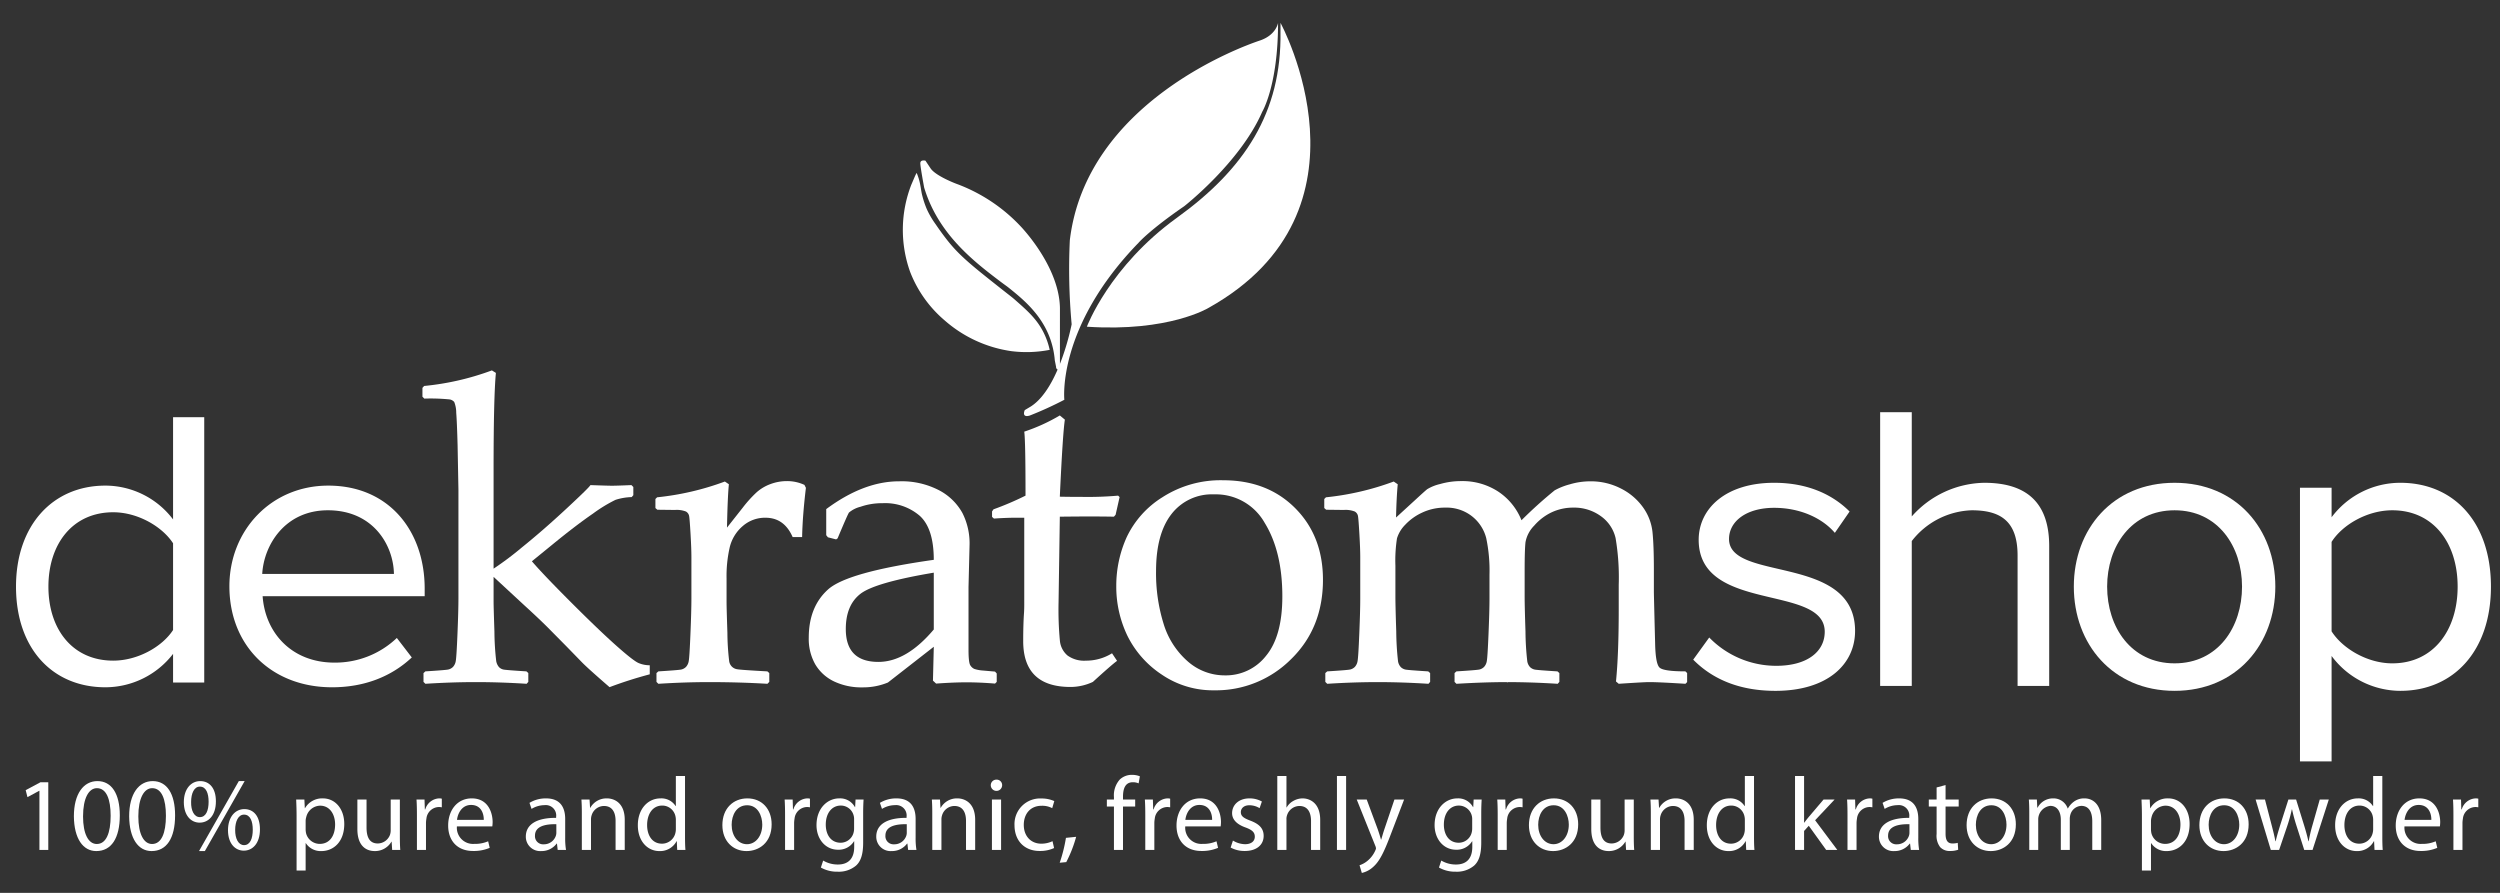 <svg id="Laag_1" data-name="Laag 1" xmlns="http://www.w3.org/2000/svg" viewBox="0 0 595.276 212.598"><rect x="0" y="0" width="595.276" height="212.598" fill="#333333" stroke="none"/><defs><style>.cls-1{fill:#fff;}</style></defs><path class="cls-1" d="M358.585,156.222l-.109-.157c.053,2.539.14,4.661.225,6.211.038.048.075.095.113.141C358.727,160.869,358.638,158.752,358.585,156.222Z"/><path class="cls-1" d="M358.7,156.389c-.039-.056-.077-.111-.115-.167.054,2.53.142,4.647.229,6.195.04.05.08.1.12.149C358.848,161.062,358.757,158.947,358.7,156.389Z"/><path class="cls-1" d="M41.21,162.512v-6.819a20.399,20.399,0,0,1-16.127,7.955c-12.466,0-21.272-9.093-21.272-23.962,0-14.68,8.805-24.057,21.272-24.057A20.257,20.257,0,0,1,41.21,123.681V99.34H48.63v63.172Zm0-12.502V129.364c-2.572-3.978-8.41-7.388-14.247-7.388-9.696,0-15.434,7.577-15.434,17.711s5.738,17.617,15.434,17.617C32.8,157.304,38.638,153.988,41.21,150.01Z"/><path class="cls-1" d="M54.621,139.593c0-13.26,9.893-23.963,23.547-23.963,14.444,0,22.953,10.797,22.953,24.53v1.8H62.536c.593,8.618,6.827,15.816,17.116,15.816a21.277,21.277,0,0,0,14.84-5.872l3.562,4.64c-4.848,4.547-11.279,7.104-18.996,7.104C64.812,163.649,54.621,153.893,54.621,139.593Zm23.448-18.09c-10.19,0-15.236,8.24-15.632,15.153H93.8C93.701,129.931,88.952,121.503,78.07,121.503Z"/><path class="cls-1" d="M117.126,88.194l.952.601q-.552,5.764-.551,23.104v23.505a74.31,74.31,0,0,0,6.715-5.037q5.011-4.033,10.6-9.222,5.587-5.188,5.738-5.638,4.259.151,5.112.15,1.153,0,4.661-.15l.451.451v1.954l-.401.451a13.75,13.75,0,0,0-3.833.651,35.15,35.15,0,0,0-5.413,3.308q-4.086,2.808-9.648,7.367l-4.861,3.959q2.656,3.107,9.297,9.748t10.75,10.299q4.109,3.658,5.362,4.184a6.784,6.784,0,0,0,2.656.527v2.155a98.809,98.809,0,0,0-9.572,3.057q-5.213-4.511-6.615-5.963l-3.709-3.809-4.41-4.46q-2.055-2.055-5.513-5.212l-7.367-6.816v5.963q0,1.103.2,7.092a65.38,65.38,0,0,0,.426,6.992,2.956,2.956,0,0,0,.676,1.453,2.07,2.07,0,0,0,1.103.576q.651.127,5.413.426l.451.4v2.106l-.401.45q-6.266-.401-12.078-.401-5.764,0-12.028.401l-.451-.45v-2.106l.451-.4q4.86-.301,5.488-.451a2.289,2.289,0,0,0,1.102-.626,2.683,2.683,0,0,0,.652-1.453q.175-.978.401-6.465t.226-8.294V116.61l-.201-10.624q-.15-5.563-.326-7.718a6.878,6.878,0,0,0-.476-2.556,1.876,1.876,0,0,0-1.053-.601,45.311,45.311,0,0,0-6.064-.2l-.451-.451V92.354l.401-.451A63.946,63.946,0,0,0,117.126,88.194Z"/><path class="cls-1" d="M172.602,114.656l.952.652q-.3,2.906-.451,10.323l3.758-4.761a29.162,29.162,0,0,1,3.283-3.633,10.268,10.268,0,0,1,3.333-1.98,11.234,11.234,0,0,1,3.909-.702,9.81,9.81,0,0,1,4.16.903l.35.702q-.802,6.665-.902,11.727h-2.255q-2.006-4.61-6.465-4.61a8.049,8.049,0,0,0-5.413,1.979,9.568,9.568,0,0,0-3.082,4.961,30.562,30.562,0,0,0-.777,7.543v5.563q0,1.504.201,7.368a58.94,58.94,0,0,0,.426,6.766,2.244,2.244,0,0,0,1.954,1.905q.777.15,7.142.501l.451.4v2.106l-.451.45q-6.666-.401-13.933-.401-5.764,0-12.028.401l-.451-.45v-2.106l.451-.4q4.861-.301,5.488-.451a2.294,2.294,0,0,0,1.102-.626,2.686,2.686,0,0,0,.651-1.453q.175-.978.401-6.465t.226-8.294v-9.873q0-2.004-.2-5.462t-.326-4.261a1.565,1.565,0,0,0-.777-1.178,5.95,5.95,0,0,0-2.606-.376l-4.21-.05-.451-.401V118.816l.401-.402A65.31,65.31,0,0,0,172.602,114.656Z"/><path class="cls-1" d="M199.089,128.438l-1.954-.501-.401-.502v-6.214q8.92-6.616,17.341-6.615a19.237,19.237,0,0,1,9.572,2.155,13.507,13.507,0,0,1,5.513,5.387,15.954,15.954,0,0,1,1.704,7.543l-.25,10.074v14.935q0,3.057.426,3.709a2.18,2.18,0,0,0,.977.877,8.508,8.508,0,0,0,2.055.376l2.857.25.401.451v2.005l-.401.4q-3.659-.301-6.816-.3-3.007,0-7.217.3l-.751-.702.2-8.069-10.926,8.52a15.436,15.436,0,0,1-6.014,1.153,15.153,15.153,0,0,1-6.891-1.453,10.392,10.392,0,0,1-4.41-4.06,12.271,12.271,0,0,1-1.529-6.315q0-7.367,4.611-11.501t25.158-7.042q0-7.417-3.308-10.45a12.62,12.62,0,0,0-8.87-3.032,15.607,15.607,0,0,0-5.287.852,6.834,6.834,0,0,0-2.732,1.379q-.351.526-2.706,6.139Zm23.254,7.919q-14.033,2.356-17.491,5.062t-3.458,8.369q0,7.819,7.768,7.818,6.665,0,13.181-7.718Z"/><path class="cls-1" d="M236.218,123.076v-1.303l.351-.501a70.965,70.965,0,0,0,7.618-3.257q0-13.08-.301-15.235a43.251,43.251,0,0,0,8.47-3.859l1.203,1.002q-.502,3.157-1.203,18.343,2.505.051,5.413.051a82.19,82.19,0,0,0,8.47-.301l.35.351-.952,4.21-.401.451q-2.556-.049-5.663-.051-2.808,0-7.217.051l-.301,20.397a79.981,79.981,0,0,0,.326,9.246,5.256,5.256,0,0,0,1.804,3.409,6.731,6.731,0,0,0,4.385,1.228,11.651,11.651,0,0,0,6.214-1.754l1.203,1.804q-1.202.853-5.763,5.012a12.571,12.571,0,0,1-5.313,1.203q-11.276,0-11.276-10.926,0-4.009.2-6.816.049-.851.05-1.754V123.276h-2.055q-2.255,0-5.162.201Z"/><path class="cls-1" d="M265.797,139.463a28.078,28.078,0,0,1,2.455-11.501,22.587,22.587,0,0,1,8.546-9.573,25.575,25.575,0,0,1,14.458-4.034q10.524,0,17.14,6.64t6.615,17.065q0,11.477-7.593,18.894a25.263,25.263,0,0,1-18.317,7.417,21.617,21.617,0,0,1-12.529-3.783,23.582,23.582,0,0,1-8.144-9.246A27.008,27.008,0,0,1,265.797,139.463Zm9.472-3.457a40.444,40.444,0,0,0,1.804,12.554,19.299,19.299,0,0,0,5.713,8.896,13.305,13.305,0,0,0,8.92,3.358,12.124,12.124,0,0,0,9.773-4.686q3.858-4.686,3.859-14.108,0-10.676-4.185-17.491a13.345,13.345,0,0,0-12.053-6.815,12.156,12.156,0,0,0-10.174,4.711Q275.269,127.135,275.269,136.006Z"/><path class="cls-1" d="M331.861,114.656l.952.652q-.3,3.307-.401,7.918l4.761-4.36q2.004-1.853,2.656-2.381a10.394,10.394,0,0,1,3.057-1.228,18.014,18.014,0,0,1,5.062-.702,15.554,15.554,0,0,1,8.77,2.481,14.721,14.721,0,0,1,5.563,6.841,103.905,103.905,0,0,1,7.894-7.116,15.486,15.486,0,0,1,3.583-1.428,17.242,17.242,0,0,1,4.912-.727,15.639,15.639,0,0,1,7.266,1.704,14.395,14.395,0,0,1,5.263,4.46,12.331,12.331,0,0,1,2.28,5.964q.325,3.207.325,8.82v5.263q0,.853.301,12.478.1,4.762,1.053,5.663.951.902,6.164.903l.401.4v2.155l-.401.401q-6.365-.401-8.62-.401-1.252,0-7.266.401l-.652-.551q.651-6.514.652-16.989v-6.014a55.833,55.833,0,0,0-.751-11.151,8.846,8.846,0,0,0-3.509-5.212,10.76,10.76,0,0,0-6.565-2.03,12.013,12.013,0,0,0-5.062,1.078,12.66,12.66,0,0,0-4.235,3.207,7.498,7.498,0,0,0-2.08,3.959q-.2,1.831-.2,6.741V142.12q0,2.207.2,8.27a66.287,66.287,0,0,0,.426,7.067,2.65,2.65,0,0,0,.702,1.429,2.284,2.284,0,0,0,1.102.551q.626.127,5.388.426l.45.4v2.106l-.401.45q-6.266-.401-12.078-.401-5.363,0-12.028.401l-.451-.45v-2.106l.451-.4q4.861-.301,5.487-.451a2.287,2.287,0,0,0,1.102-.626,2.676,2.676,0,0,0,.652-1.453q.174-.978.401-6.465t.226-8.294V136.858a37.539,37.539,0,0,0-.776-8.721,9.646,9.646,0,0,0-3.333-5.162,9.76,9.76,0,0,0-6.415-2.104,12.632,12.632,0,0,0-5.488,1.178,12.903,12.903,0,0,0-4.06,2.907,7.831,7.831,0,0,0-1.954,3.233,34.352,34.352,0,0,0-.376,6.515V142.12q0,2.207.201,8.27a66.445,66.445,0,0,0,.425,7.067,2.65,2.65,0,0,0,.702,1.429,2.288,2.288,0,0,0,1.102.551q.626.127,5.388.426l.451.4v2.106l-.402.45q-6.264-.401-12.078-.401-5.764,0-12.028.401l-.451-.45v-2.106l.451-.4q4.861-.301,5.488-.451a2.292,2.292,0,0,0,1.102-.626,2.682,2.682,0,0,0,.651-1.453q.176-.978.401-6.465.227-5.487.226-8.294v-9.873q0-2.004-.2-5.462t-.326-4.261a1.564,1.564,0,0,0-.777-1.178,5.947,5.947,0,0,0-2.605-.376l-4.21-.05-.451-.401V118.816l.401-.402A65.29,65.29,0,0,0,331.861,114.656Z"/><path class="cls-1" d="M403.17,157.07l3.814-5.276a22.247,22.247,0,0,0,15.96,6.742c7.429,0,11.544-3.42,11.544-8.111,0-11.431-30.014-4.397-30.014-21.887,0-7.426,6.425-13.582,17.968-13.582,8.332,0,14.154,3.029,17.968,6.84l-3.513,5.081c-2.911-3.42-8.131-5.96-14.456-5.96-6.624,0-10.741,3.225-10.741,7.427,0,10.26,30.014,3.517,30.014,21.887,0,7.915-6.525,14.266-18.973,14.266C414.714,164.497,408.088,162.053,403.17,157.07Z"/><path class="cls-1" d="M480.406,163.324V132.252c0-8.404-4.316-10.748-10.941-10.748a18.828,18.828,0,0,0-14.254,7.328v34.492h-7.529V98.151h7.529v24.818a23.557,23.557,0,0,1,17.266-8.012c10.138,0,15.457,4.788,15.457,15.048v33.319Z"/><path class="cls-1" d="M493.799,139.678c0-13.679,9.236-24.721,23.991-24.721s23.991,11.042,23.991,24.721-9.236,24.818-23.991,24.818S493.799,153.357,493.799,139.678Zm40.052,0c0-9.576-5.722-18.174-16.061-18.174S501.73,130.102,501.73,139.678c0,9.673,5.722,18.271,16.061,18.271S533.852,149.351,533.852,139.678Z"/><path class="cls-1" d="M555.176,156.191V181.303h-7.529V116.13h7.529v7.035a20.438,20.438,0,0,1,16.362-8.208c12.748,0,21.582,9.381,21.582,24.721,0,15.243-8.834,24.818-21.582,24.818A20.439,20.439,0,0,1,555.176,156.191Zm30.013-16.513c0-10.456-5.822-18.174-15.559-18.174-5.923,0-11.845,3.419-14.454,7.524v21.3c2.609,4.103,8.532,7.621,14.454,7.621C579.367,157.95,585.189,150.133,585.189,139.678Z"/><path class="cls-1" d="M258.796,77.792s5.364-14.352,21.456-25.95,24.935-25.08,24.645-44.216l.007-2.174s24.348,44.651-17.113,67.846C287.791,73.298,278.367,79.097,258.796,77.792Z"/><path class="cls-1" d="M253.433,95.188s-1.885-17.251,17.686-37.402c0,0,2.543-2.965,10.873-8.698,0,0,13.337-10.438,18.556-22.471,0,0,3.769-6.234,3.769-21.166,0,0-.435,2.899-4.349,4.204s-41.316,14.642-45.231,47.55a144.699,144.699,0,0,0,.435,20.006s-2.899,15.222-9.713,19.571l-1.45.87s-.87,1.885,1.16,1.305A84.806,84.806,0,0,0,253.433,95.188Z"/><path class="cls-1" d="M9.389,188.293H9.34l-2.802,1.513-.422-1.661,3.521-1.885h1.86V202.377H9.389Z"/><path class="cls-1" d="M28.528,194.144c0,5.481-2.033,8.505-5.604,8.505-3.149,0-5.281-2.95-5.331-8.281,0-5.405,2.331-8.381,5.604-8.381C26.594,185.987,28.528,189.012,28.528,194.144Zm-8.753.248c0,4.19,1.289,6.571,3.273,6.571,2.232,0,3.298-2.603,3.298-6.72,0-3.968-1.017-6.571-3.273-6.571C21.164,187.673,19.775,190.004,19.775,194.393Z"/><path class="cls-1" d="M41.691,194.144c0,5.481-2.033,8.505-5.604,8.505-3.149,0-5.281-2.95-5.331-8.281,0-5.405,2.331-8.381,5.604-8.381C39.757,185.987,41.691,189.012,41.691,194.144Zm-8.753.248c0,4.19,1.289,6.571,3.273,6.571,2.232,0,3.298-2.603,3.298-6.72,0-3.968-1.017-6.571-3.273-6.571C34.327,187.673,32.938,190.004,32.938,194.393Z"/><path class="cls-1" d="M51.408,190.798c0,3.396-1.785,5.083-3.868,5.083-2.008,0-3.744-1.612-3.769-4.86,0-3.224,1.761-5.033,3.893-5.033C49.92,185.987,51.408,187.723,51.408,190.798Zm-5.901.148c-.049,2.058.719,3.62,2.083,3.62,1.438,0,2.083-1.537,2.083-3.67,0-1.959-.57-3.596-2.083-3.596C46.226,187.301,45.506,188.913,45.506,190.946Zm1.884,11.703,9.472-16.662h1.389l-9.472,16.662Zm14.506-5.182c0,3.397-1.786,5.083-3.844,5.083-2.008,0-3.744-1.612-3.768-4.835,0-3.249,1.76-5.059,3.893-5.059C60.433,192.657,61.897,194.393,61.897,197.468Zm-5.901.148c-.025,2.058.769,3.62,2.107,3.62,1.438,0,2.083-1.537,2.083-3.67,0-1.959-.57-3.595-2.083-3.595C56.739,193.972,55.995,195.583,55.995,197.616Z"/><path class="cls-1" d="M70.618,194.294c0-1.538-.05-2.777-.099-3.918h1.959l.099,2.058h.049a4.718,4.718,0,0,1,4.265-2.33c2.901,0,5.083,2.454,5.083,6.1,0,4.314-2.628,6.446-5.455,6.446a4.209,4.209,0,0,1-3.694-1.884h-.05v6.52H70.618Zm2.157,3.198a4.937,4.937,0,0,0,.099.893,3.367,3.367,0,0,0,3.273,2.554c2.306,0,3.645-1.884,3.645-4.637,0-2.405-1.265-4.463-3.57-4.463a3.482,3.482,0,0,0-3.298,2.703,3.52,3.52,0,0,0-.149.893Z"/><path class="cls-1" d="M95.211,199.103c0,1.24.025,2.331.1,3.273h-1.934l-.124-1.959h-.05a4.516,4.516,0,0,1-3.967,2.231c-1.884,0-4.141-1.041-4.141-5.257V190.376h2.182v6.646c0,2.281.694,3.818,2.678,3.818a3.154,3.154,0,0,0,2.876-1.983,3.197,3.197,0,0,0,.199-1.116V190.376h2.182Z"/><path class="cls-1" d="M99.274,194.12c0-1.413-.025-2.628-.099-3.744h1.909l.074,2.355h.1a3.6,3.6,0,0,1,3.322-2.628,2.355,2.355,0,0,1,.62.074v2.058a3.262,3.262,0,0,0-.744-.074,3.06,3.06,0,0,0-2.926,2.802,6.163,6.163,0,0,0-.099,1.017v6.397H99.274Z"/><path class="cls-1" d="M108.794,196.773a3.845,3.845,0,0,0,4.116,4.165,7.9,7.9,0,0,0,3.323-.619l.372,1.562a9.71,9.71,0,0,1-3.992.744c-3.695,0-5.901-2.43-5.901-6.05s2.132-6.472,5.628-6.472c3.917,0,4.959,3.446,4.959,5.653a8.224,8.224,0,0,1-.074,1.017Zm6.397-1.562c.025-1.389-.57-3.546-3.025-3.546-2.207,0-3.174,2.033-3.348,3.546Z"/><path class="cls-1" d="M132.792,202.377l-.173-1.513h-.074a4.47,4.47,0,0,1-3.67,1.785,3.419,3.419,0,0,1-3.67-3.446c0-2.901,2.579-4.488,7.216-4.463v-.248a2.474,2.474,0,0,0-2.728-2.777,5.987,5.987,0,0,0-3.124.893l-.496-1.438a7.448,7.448,0,0,1,3.942-1.065c3.67,0,4.562,2.504,4.562,4.909v4.488a16.886,16.886,0,0,0,.198,2.876Zm-.322-6.124c-2.38-.05-5.083.371-5.083,2.702a1.931,1.931,0,0,0,2.058,2.083,2.986,2.986,0,0,0,2.901-2.009,2.263,2.263,0,0,0,.124-.694Z"/><path class="cls-1" d="M138.541,193.624c0-1.239-.025-2.256-.099-3.248h1.934l.124,1.983h.049a4.413,4.413,0,0,1,3.967-2.256c1.662,0,4.24.991,4.24,5.107v7.166h-2.182v-6.918c0-1.934-.719-3.546-2.777-3.546a3.1,3.1,0,0,0-2.926,2.231,3.143,3.143,0,0,0-.148,1.017v7.216H138.541Z"/><path class="cls-1" d="M163.11,184.773v14.505c0,1.067.024,2.281.099,3.1h-1.959l-.099-2.083h-.05a4.439,4.439,0,0,1-4.091,2.356c-2.901,0-5.132-2.454-5.132-6.1-.025-3.992,2.455-6.446,5.38-6.446a4.011,4.011,0,0,1,3.62,1.835h.05v-7.166Zm-2.182,10.488a3.871,3.871,0,0,0-.099-.918,3.209,3.209,0,0,0-3.149-2.528c-2.256,0-3.595,1.983-3.595,4.637,0,2.43,1.19,4.438,3.546,4.438a3.281,3.281,0,0,0,3.199-2.603,3.804,3.804,0,0,0,.099-.942Z"/><path class="cls-1" d="M183.735,196.277c0,4.439-3.075,6.372-5.976,6.372-3.248,0-5.753-2.38-5.753-6.174,0-4.017,2.628-6.372,5.951-6.372C181.405,190.103,183.735,192.607,183.735,196.277Zm-9.521.124c0,2.628,1.513,4.612,3.645,4.612,2.083,0,3.645-1.959,3.645-4.662,0-2.033-1.017-4.612-3.595-4.612S174.214,194.12,174.214,196.401Z"/><path class="cls-1" d="M186.931,194.12c0-1.413-.025-2.628-.099-3.744h1.909l.074,2.355h.1a3.6,3.6,0,0,1,3.322-2.628,2.354,2.354,0,0,1,.62.074v2.058a3.261,3.261,0,0,0-.744-.074,3.061,3.061,0,0,0-2.926,2.802,6.174,6.174,0,0,0-.099,1.017v6.397h-2.157Z"/><path class="cls-1" d="M205.625,190.376c-.05.868-.099,1.835-.099,3.298v6.968c0,2.752-.546,4.439-1.711,5.48A6.364,6.364,0,0,1,199.45,207.56a7.749,7.749,0,0,1-3.992-.992l.546-1.661a6.766,6.766,0,0,0,3.521.942c2.231,0,3.868-1.166,3.868-4.19v-1.339h-.049a4.285,4.285,0,0,1-3.818,2.008c-2.976,0-5.108-2.529-5.108-5.851,0-4.066,2.653-6.372,5.405-6.372a3.992,3.992,0,0,1,3.744,2.082h.05l.099-1.81Zm-2.256,4.736a3.11,3.11,0,0,0-.124-.992,3.143,3.143,0,0,0-3.05-2.306c-2.083,0-3.571,1.76-3.571,4.537,0,2.355,1.19,4.314,3.546,4.314a3.19,3.19,0,0,0,3.025-2.231,3.796,3.796,0,0,0,.174-1.165Z"/><path class="cls-1" d="M216.233,202.377l-.173-1.513h-.074a4.47,4.47,0,0,1-3.67,1.785,3.419,3.419,0,0,1-3.67-3.446c0-2.901,2.579-4.488,7.216-4.463v-.248a2.474,2.474,0,0,0-2.728-2.777,5.987,5.987,0,0,0-3.124.893l-.496-1.438a7.448,7.448,0,0,1,3.942-1.065c3.67,0,4.562,2.504,4.562,4.909v4.488a16.886,16.886,0,0,0,.198,2.876Zm-.322-6.124c-2.38-.05-5.083.371-5.083,2.702a1.931,1.931,0,0,0,2.058,2.083,2.986,2.986,0,0,0,2.901-2.009,2.263,2.263,0,0,0,.124-.694Z"/><path class="cls-1" d="M221.983,193.624c0-1.239-.025-2.256-.099-3.248h1.934l.124,1.983h.049a4.413,4.413,0,0,1,3.967-2.256c1.662,0,4.24.991,4.24,5.107v7.166h-2.182v-6.918c0-1.934-.719-3.546-2.777-3.546a3.1,3.1,0,0,0-2.926,2.231,3.143,3.143,0,0,0-.148,1.017v7.216h-2.182Z"/><path class="cls-1" d="M238.618,187.004a1.352,1.352,0,0,1-2.703,0,1.33,1.33,0,0,1,1.364-1.364A1.296,1.296,0,0,1,238.618,187.004Zm-2.43,15.373V190.376H238.37v12.001Z"/><path class="cls-1" d="M250.989,201.931a8.034,8.034,0,0,1-3.447.694c-3.62,0-5.976-2.455-5.976-6.125a6.097,6.097,0,0,1,6.447-6.372,7.29,7.29,0,0,1,3.025.62l-.496,1.686a5.069,5.069,0,0,0-2.529-.57c-2.752,0-4.24,2.033-4.24,4.538,0,2.777,1.785,4.488,4.166,4.488a6.202,6.202,0,0,0,2.678-.596Z"/><path class="cls-1" d="M252.325,205.427a35.621,35.621,0,0,0,1.488-5.926l2.43-.248a30.247,30.247,0,0,1-2.356,6.025Z"/><path class="cls-1" d="M265.241,202.377v-10.34h-1.686V190.376h1.686v-.57a5.657,5.657,0,0,1,1.389-4.191,4.174,4.174,0,0,1,2.926-1.116,5.056,5.056,0,0,1,1.86.348l-.298,1.685a3.265,3.265,0,0,0-1.389-.272c-1.859,0-2.331,1.637-2.331,3.472v.645h2.901v1.661h-2.901v10.34Z"/><path class="cls-1" d="M272.703,194.12c0-1.413-.025-2.628-.099-3.744h1.909l.074,2.355h.1a3.6,3.6,0,0,1,3.322-2.628,2.352,2.352,0,0,1,.62.074v2.058a3.261,3.261,0,0,0-.744-.074,3.061,3.061,0,0,0-2.926,2.802,6.174,6.174,0,0,0-.099,1.017v6.397h-2.157Z"/><path class="cls-1" d="M282.222,196.773a3.845,3.845,0,0,0,4.116,4.165,7.9,7.9,0,0,0,3.323-.619l.372,1.562a9.709,9.709,0,0,1-3.992.744c-3.695,0-5.901-2.43-5.901-6.05s2.132-6.472,5.628-6.472c3.917,0,4.959,3.446,4.959,5.653a8.22,8.22,0,0,1-.074,1.017Zm6.397-1.562c.025-1.389-.57-3.546-3.025-3.546-2.207,0-3.174,2.033-3.348,3.546Z"/><path class="cls-1" d="M293.575,200.145a5.724,5.724,0,0,0,2.876.868c1.587,0,2.331-.794,2.331-1.786,0-1.041-.62-1.611-2.232-2.206-2.157-.769-3.174-1.959-3.174-3.397,0-1.934,1.562-3.52,4.141-3.52a5.99,5.99,0,0,1,2.95.743l-.545,1.587a4.678,4.678,0,0,0-2.455-.694c-1.289,0-2.008.744-2.008,1.637,0,.992.719,1.438,2.281,2.033,2.083.794,3.149,1.835,3.149,3.62,0,2.107-1.637,3.596-4.488,3.596a6.843,6.843,0,0,1-3.373-.818Z"/><path class="cls-1" d="M304.137,184.773h2.182v7.488h.05a4.048,4.048,0,0,1,1.562-1.538,4.5,4.5,0,0,1,2.231-.619c1.612,0,4.191.991,4.191,5.133v7.141H312.17v-6.894c0-1.934-.719-3.57-2.777-3.57a3.135,3.135,0,0,0-2.926,2.183,2.637,2.637,0,0,0-.148,1.041v7.24h-2.182Z"/><path class="cls-1" d="M318.341,184.773h2.182V202.377h-2.182Z"/><path class="cls-1" d="M325.431,190.376l2.628,7.092c.273.793.57,1.735.769,2.454h.049c.224-.719.472-1.636.768-2.504l2.381-7.042h2.306l-3.272,8.555c-1.562,4.116-2.629,6.224-4.116,7.513a5.908,5.908,0,0,1-2.678,1.413l-.546-1.835a5.761,5.761,0,0,0,1.909-1.065,6.616,6.616,0,0,0,1.835-2.431,1.554,1.554,0,0,0,.174-.52,1.893,1.893,0,0,0-.149-.57l-4.438-11.059Z"/><path class="cls-1" d="M352.8,190.376c-.049.868-.099,1.835-.099,3.298v6.968c0,2.752-.546,4.439-1.711,5.48a6.363,6.363,0,0,1-4.364,1.438,7.747,7.747,0,0,1-3.992-.992l.546-1.661a6.763,6.763,0,0,0,3.52.942c2.231,0,3.868-1.166,3.868-4.19v-1.339h-.05a4.283,4.283,0,0,1-3.818,2.008c-2.976,0-5.107-2.529-5.107-5.851,0-4.066,2.653-6.372,5.405-6.372a3.992,3.992,0,0,1,3.744,2.082h.05l.099-1.81Zm-2.256,4.736a3.193,3.193,0,0,0-3.174-3.298c-2.083,0-3.57,1.76-3.57,4.537,0,2.355,1.19,4.314,3.545,4.314a3.189,3.189,0,0,0,3.025-2.231,3.799,3.799,0,0,0,.174-1.165Z"/><path class="cls-1" d="M356.616,194.12c0-1.413-.025-2.628-.1-3.744h1.909l.074,2.355h.1a3.6,3.6,0,0,1,3.322-2.628,2.352,2.352,0,0,1,.62.074v2.058a3.264,3.264,0,0,0-.744-.074,3.061,3.061,0,0,0-2.926,2.802,6.123,6.123,0,0,0-.099,1.017v6.397h-2.157Z"/><path class="cls-1" d="M375.781,196.277c0,4.439-3.075,6.372-5.976,6.372-3.248,0-5.752-2.38-5.752-6.174,0-4.017,2.628-6.372,5.951-6.372C373.45,190.103,375.781,192.607,375.781,196.277Zm-9.521.124c0,2.628,1.512,4.612,3.644,4.612,2.083,0,3.644-1.959,3.644-4.662,0-2.033-1.017-4.612-3.595-4.612S366.26,194.12,366.26,196.401Z"/><path class="cls-1" d="M389.019,199.103c0,1.24.024,2.331.099,3.273h-1.934l-.124-1.959h-.05a4.516,4.516,0,0,1-3.967,2.231c-1.885,0-4.142-1.041-4.142-5.257V190.376h2.183v6.646c0,2.281.694,3.818,2.678,3.818a3.154,3.154,0,0,0,2.876-1.983,3.197,3.197,0,0,0,.198-1.116V190.376h2.183Z"/><path class="cls-1" d="M393.081,193.624c0-1.239-.025-2.256-.1-3.248h1.934l.124,1.983h.05a4.413,4.413,0,0,1,3.968-2.256c1.661,0,4.239.991,4.239,5.107v7.166h-2.182v-6.918c0-1.934-.719-3.546-2.777-3.546a3.101,3.101,0,0,0-2.926,2.231,3.157,3.157,0,0,0-.148,1.017v7.216h-2.182Z"/><path class="cls-1" d="M417.649,184.773v14.505c0,1.067.024,2.281.099,3.1h-1.959l-.099-2.083h-.05a4.438,4.438,0,0,1-4.091,2.356c-2.901,0-5.133-2.454-5.133-6.1-.025-3.992,2.455-6.446,5.381-6.446a4.011,4.011,0,0,1,3.62,1.835h.049v-7.166Zm-2.183,10.488a3.87,3.87,0,0,0-.099-.918,3.209,3.209,0,0,0-3.149-2.528c-2.256,0-3.595,1.983-3.595,4.637,0,2.43,1.19,4.438,3.545,4.438a3.281,3.281,0,0,0,3.199-2.603,3.804,3.804,0,0,0,.099-.942Z"/><path class="cls-1" d="M429.57,195.881h.05c.298-.422.72-.942,1.066-1.364l3.522-4.141h2.628l-4.637,4.934,5.281,7.066h-2.653l-4.141-5.753-1.116,1.24v4.513h-2.156V184.773H429.57Z"/><path class="cls-1" d="M439.908,194.12c0-1.413-.025-2.628-.1-3.744h1.909l.074,2.355h.1a3.6,3.6,0,0,1,3.322-2.628,2.353,2.353,0,0,1,.62.074v2.058a3.264,3.264,0,0,0-.744-.074,3.061,3.061,0,0,0-2.926,2.802,6.117,6.117,0,0,0-.1,1.017v6.397h-2.156Z"/><path class="cls-1" d="M454.981,202.377l-.174-1.513h-.074a4.469,4.469,0,0,1-3.67,1.785,3.419,3.419,0,0,1-3.669-3.446c0-2.901,2.578-4.488,7.215-4.463v-.248a2.474,2.474,0,0,0-2.728-2.777,5.985,5.985,0,0,0-3.124.893l-.496-1.438a7.452,7.452,0,0,1,3.942-1.065c3.67,0,4.562,2.504,4.562,4.909v4.488a16.938,16.938,0,0,0,.198,2.876Zm-.322-6.124c-2.38-.05-5.083.371-5.083,2.702a1.931,1.931,0,0,0,2.058,2.083,2.986,2.986,0,0,0,2.901-2.009,2.278,2.278,0,0,0,.124-.694Z"/><path class="cls-1" d="M463.26,186.93v3.446h3.124v1.661H463.26v6.472c0,1.487.422,2.331,1.637,2.331a4.817,4.817,0,0,0,1.265-.149l.099,1.637a5.329,5.329,0,0,1-1.934.298,3.022,3.022,0,0,1-2.356-.918,4.444,4.444,0,0,1-.844-3.124v-6.546h-1.859V190.376h1.859V187.5Z"/><path class="cls-1" d="M479.995,196.277c0,4.439-3.075,6.372-5.976,6.372-3.248,0-5.752-2.38-5.752-6.174,0-4.017,2.628-6.372,5.951-6.372C477.664,190.103,479.995,192.607,479.995,196.277Zm-9.521.124c0,2.628,1.512,4.612,3.645,4.612,2.083,0,3.644-1.959,3.644-4.662,0-2.033-1.017-4.612-3.595-4.612S470.474,194.12,470.474,196.401Z"/><path class="cls-1" d="M483.19,193.624c0-1.239-.025-2.256-.1-3.248H485l.1,1.934h.074a4.135,4.135,0,0,1,3.769-2.206,3.548,3.548,0,0,1,3.397,2.405h.049a4.943,4.943,0,0,1,1.34-1.562,4.09,4.09,0,0,1,2.652-.843c1.587,0,3.942,1.041,3.942,5.207v7.066h-2.132v-6.794c0-2.306-.843-3.694-2.603-3.694a2.825,2.825,0,0,0-2.579,1.983,3.612,3.612,0,0,0-.174,1.091v7.414h-2.132v-7.191c0-1.909-.843-3.298-2.505-3.298a3.253,3.253,0,0,0-2.876,3.248v7.24H483.19Z"/><path class="cls-1" d="M510.013,194.294c0-1.538-.05-2.777-.1-3.918h1.959l.099,2.058h.05a4.717,4.717,0,0,1,4.265-2.33c2.901,0,5.083,2.454,5.083,6.1,0,4.314-2.628,6.446-5.455,6.446a4.21,4.21,0,0,1-3.694-1.884H512.17v6.52h-2.157Zm2.157,3.198a4.894,4.894,0,0,0,.099.893,3.366,3.366,0,0,0,3.273,2.554c2.306,0,3.644-1.884,3.644-4.637,0-2.405-1.265-4.463-3.57-4.463a3.481,3.481,0,0,0-3.298,2.703,3.538,3.538,0,0,0-.148.893Z"/><path class="cls-1" d="M535.425,196.277c0,4.439-3.075,6.372-5.977,6.372-3.248,0-5.752-2.38-5.752-6.174,0-4.017,2.628-6.372,5.951-6.372C533.094,190.103,535.425,192.607,535.425,196.277Zm-9.521.124c0,2.628,1.512,4.612,3.645,4.612,2.083,0,3.644-1.959,3.644-4.662,0-2.033-1.017-4.612-3.595-4.612S525.903,194.12,525.903,196.401Z"/><path class="cls-1" d="M539.314,190.376l1.587,6.1c.348,1.339.67,2.579.892,3.818h.074c.273-1.215.67-2.504,1.066-3.794l1.959-6.124h1.835l1.859,6c.446,1.438.794,2.703,1.066,3.918h.074a35.891,35.891,0,0,1,.918-3.893l1.711-6.025h2.157l-3.868,12.001h-1.984l-1.834-5.728a39.727,39.727,0,0,1-1.066-3.942h-.05a35.707,35.707,0,0,1-1.091,3.967l-1.935,5.703h-1.983l-3.62-12.001Z"/><path class="cls-1" d="M567.255,184.773v14.505c0,1.067.024,2.281.099,3.1h-1.959l-.099-2.083h-.05a4.438,4.438,0,0,1-4.091,2.356c-2.901,0-5.133-2.454-5.133-6.1-.025-3.992,2.455-6.446,5.381-6.446a4.011,4.011,0,0,1,3.62,1.835h.049v-7.166Zm-2.183,10.488a3.865,3.865,0,0,0-.099-.918,3.209,3.209,0,0,0-3.149-2.528c-2.256,0-3.595,1.983-3.595,4.637,0,2.43,1.189,4.438,3.545,4.438a3.28,3.28,0,0,0,3.199-2.603,3.8,3.8,0,0,0,.099-.942Z"/><path class="cls-1" d="M572.532,196.773a3.844,3.844,0,0,0,4.116,4.165,7.9,7.9,0,0,0,3.322-.619l.372,1.562a9.712,9.712,0,0,1-3.992.744c-3.694,0-5.901-2.43-5.901-6.05s2.132-6.472,5.629-6.472c3.917,0,4.959,3.446,4.959,5.653a8.085,8.085,0,0,1-.075,1.017Zm6.396-1.562c.025-1.389-.57-3.546-3.024-3.546-2.207,0-3.174,2.033-3.348,3.546Z"/><path class="cls-1" d="M584.184,194.12c0-1.413-.025-2.628-.1-3.744h1.909l.074,2.355h.1a3.6,3.6,0,0,1,3.322-2.628,2.353,2.353,0,0,1,.62.074v2.058a3.265,3.265,0,0,0-.744-.074,3.061,3.061,0,0,0-2.926,2.802,6.106,6.106,0,0,0-.1,1.017v6.397h-2.156Z"/><path class="cls-1" d="M252.382,87.969c-.002-2.87-.003-7.258,0-12.81.001-1.752.001-1.757,0-1.83-.165-9.204-7.905-17.855-9.15-19.215a39.891,39.891,0,0,0-15.555-10.37s-4.88-1.83-6.1-3.66l-1.22-1.83s-1.22-.305-1.22.61.915,5.795.915,5.795h0a32.372,32.372,0,0,0,1.22,3.355c3.85,8.991,11.101,14.61,16.775,18.91,1.399,1.06,1.461,1.04,2.44,1.83,3.129,2.527,7.353,6.017,9.455,11.59a20.204,20.204,0,0,1,1.22,5.49l.305,1.525A.626.626,0,0,0,252.382,87.969Z"/><path class="cls-1" d="M218.68,42.282c.554,1.663.613,3.176.915,4.27a22.215,22.215,0,0,0,1.067,3.203,20.902,20.902,0,0,0,2.135,3.66c.38.557,2.004,2.938,3.66,4.88,2.706,3.175,5.917,5.71,12.2,10.675,2.136,1.688,2.264,1.746,3.05,2.44,2.713,2.396,5.063,4.407,6.71,7.625a17.717,17.717,0,0,1,1.525,4.27,28.861,28.861,0,0,1-9.15.305,30.636,30.636,0,0,1-15.86-7.32,28.766,28.766,0,0,1-8.235-11.59,29.689,29.689,0,0,1,.305-20.74l.915-2.135.305-.61S218.223,40.909,218.68,42.282Z"/></svg>